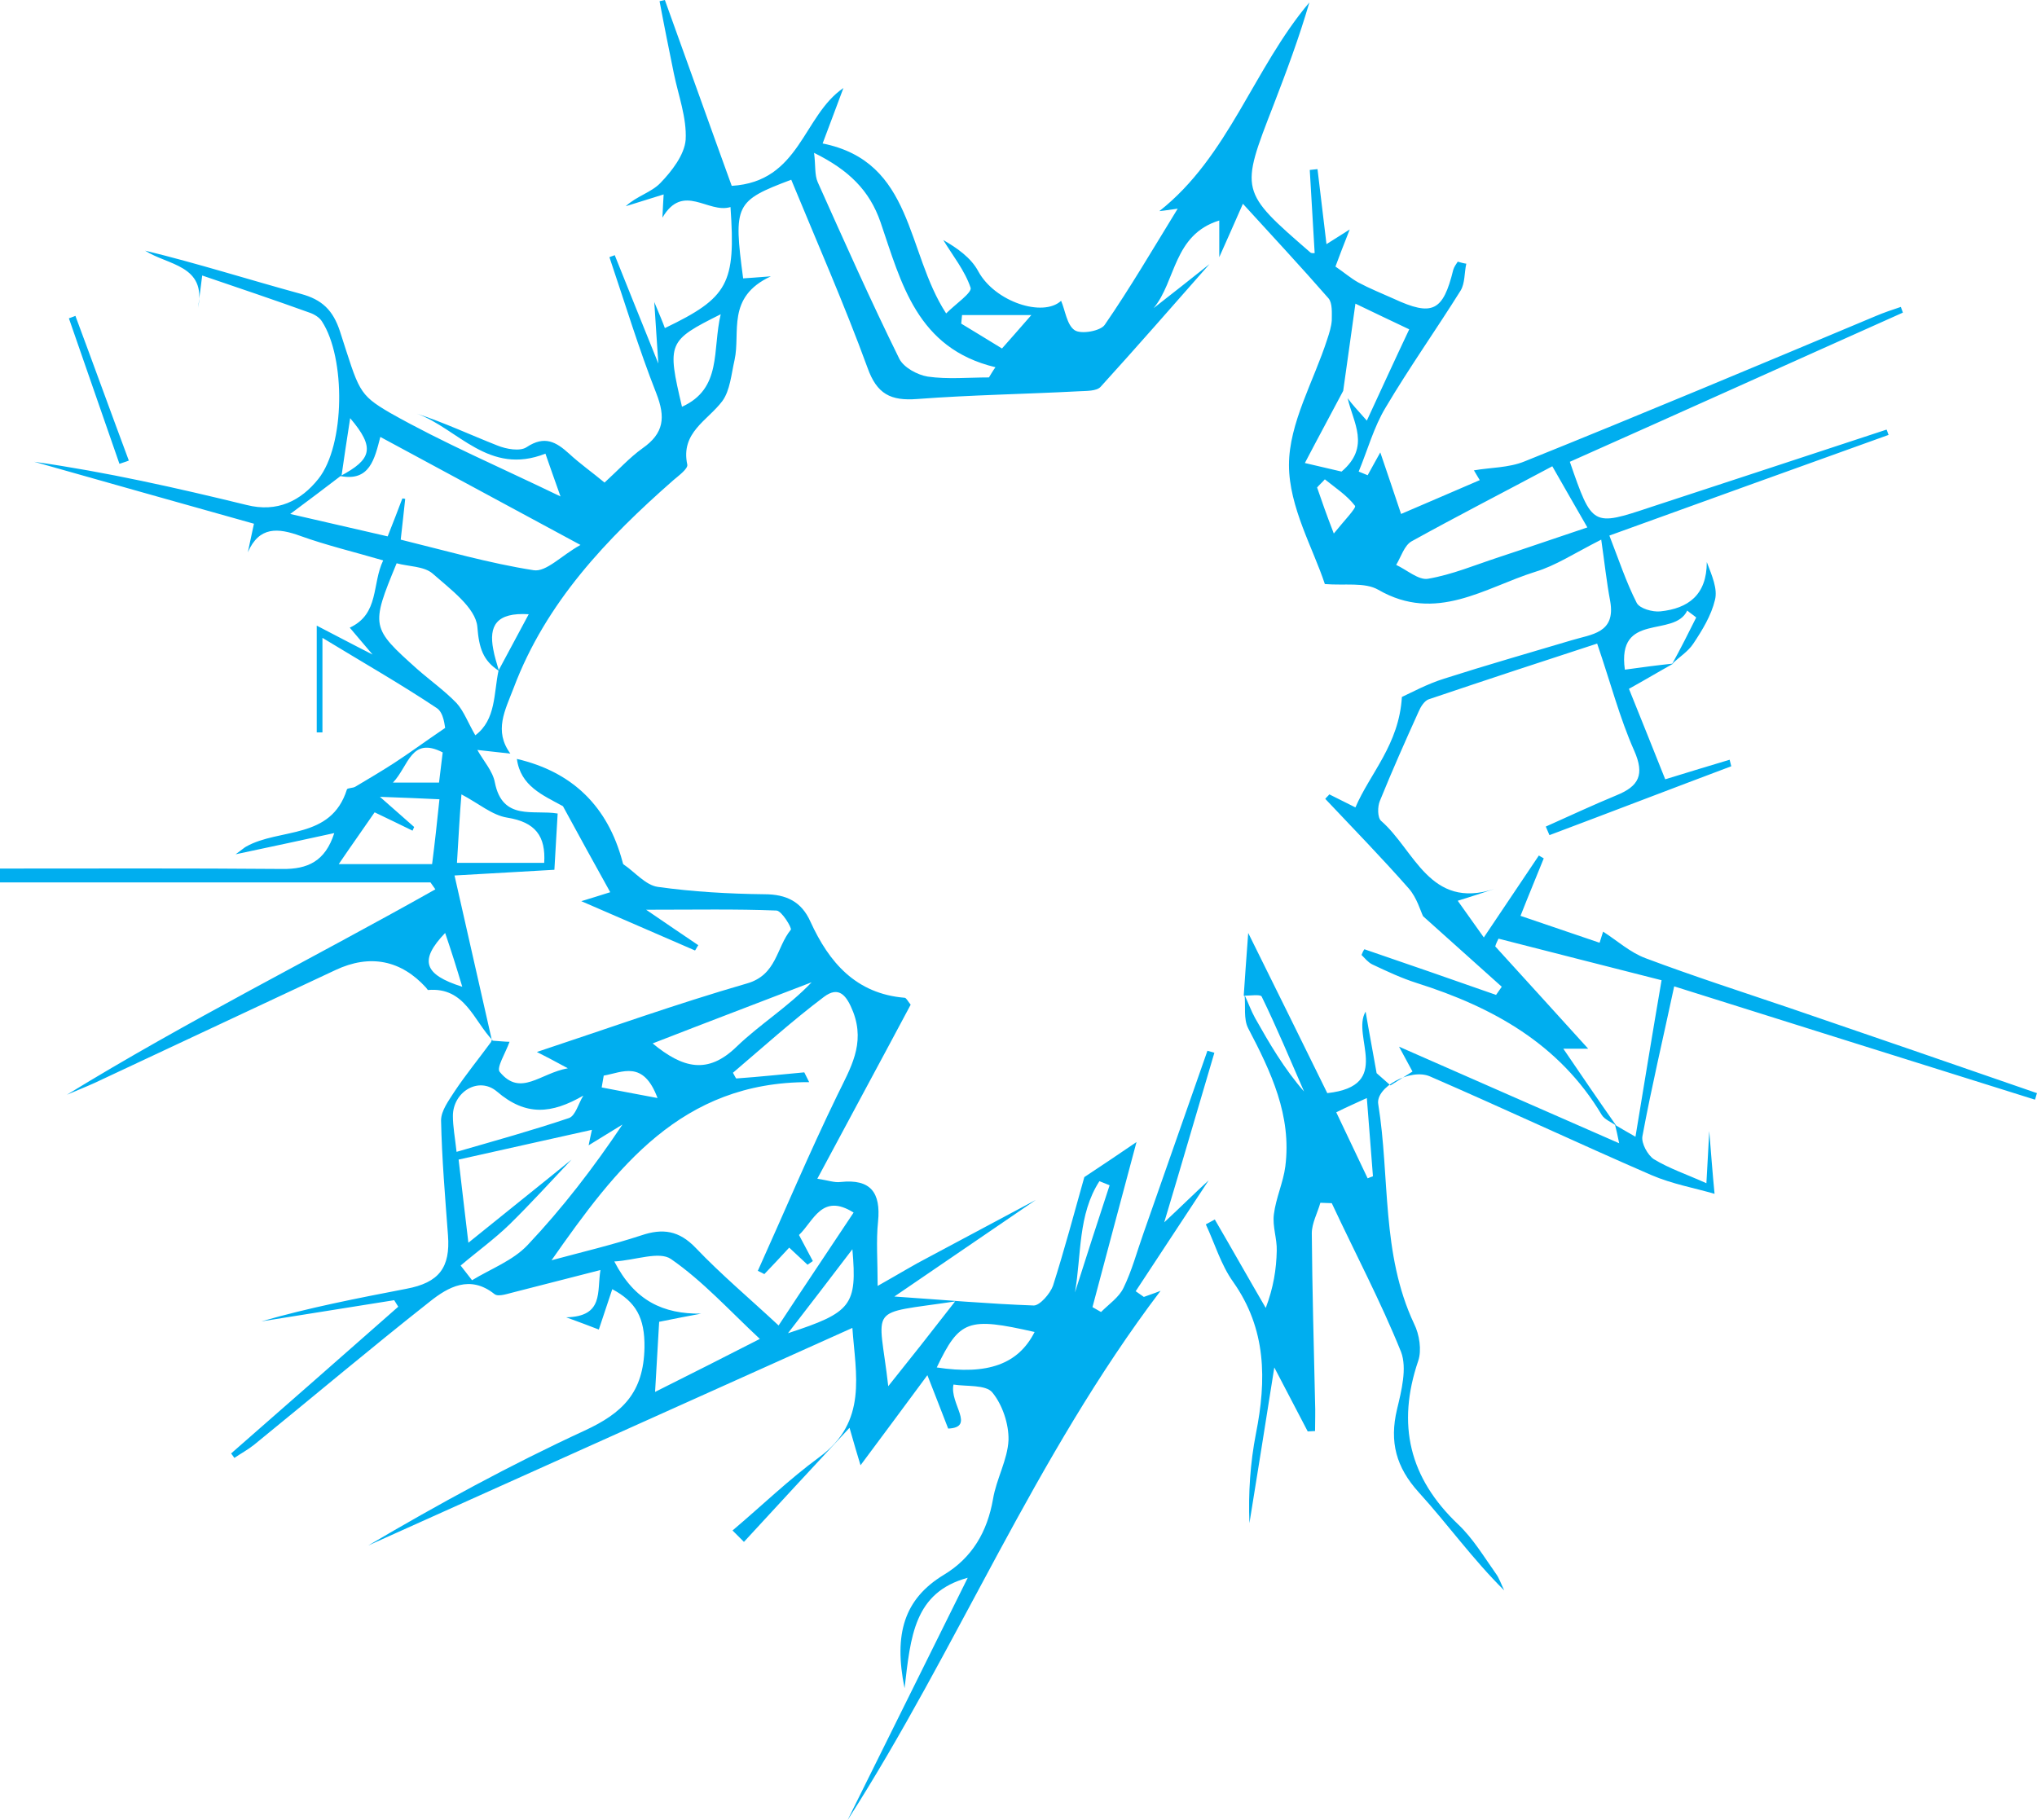 <?xml version="1.0" encoding="UTF-8" standalone="no"?><svg xmlns="http://www.w3.org/2000/svg" xmlns:xlink="http://www.w3.org/1999/xlink" fill="#000000" height="446.6" preserveAspectRatio="xMidYMid meet" version="1" viewBox="0.2 18.4 499.7 446.6" width="499.7" zoomAndPan="magnify"><g fill="#00aeef" id="change1_1"><path d="M416.3,169.9c-0.7-0.6-1.5-1.1-2.2-1.7c-3.2,6.8-17.3,0.2-15.3,14.5c4.3-0.6,8.1-1.1,11.9-1.5 c-3.6,2-7.1,4.1-10.9,6.2c3.1,7.7,6,14.9,8.9,22.2c5.8-1.8,10.8-3.3,15.8-4.8c0.1,0.5,0.3,1.1,0.4,1.6 c-14.9,5.6-29.7,11.3-44.6,16.9c-0.3-0.7-0.6-1.4-0.9-2.1c5.8-2.6,11.6-5.3,17.4-7.7c5.4-2.2,6.9-5,4.3-10.9 c-3.6-8.1-5.8-16.7-9.1-26.3c-12.9,4.2-27.2,8.9-41.4,13.7c-1,0.4-1.9,1.8-2.4,3c-3.3,7.3-6.5,14.5-9.5,21.9 c-0.6,1.4-0.6,4.1,0.3,4.9c8.2,7.1,11.9,21.9,27.8,16.7c-3,1-6.1,2-9,2.9c2.2,3.1,4.1,5.8,6.4,9c5.3-7.9,9.4-14,13.5-20.1 c0.4,0.2,0.8,0.5,1.2,0.7c-1.8,4.5-3.7,9-5.7,14.1c7,2.4,13.2,4.5,19.4,6.6c0.6-1.8,0.9-3,0.9-2.7c3.3,2.1,6.6,5.1,10.4,6.5 c11.7,4.4,23.5,8.2,35.3,12.2c20.2,6.9,40.5,13.9,60.7,20.9c-0.2,0.5-0.3,1.1-0.5,1.6c-29.3-9.2-58.7-18.4-88.5-27.8 c-2.8,13.1-5.6,24.9-7.8,36.8c-0.3,1.7,1.3,4.6,2.8,5.6c3.8,2.3,8,3.7,12.9,5.9c0.3-5.1,0.5-9.2,0.7-12.8 c0.4,4.9,0.8,10.3,1.3,15.4c-4.8-1.4-10.4-2.4-15.5-4.6c-18.2-7.9-36.1-16.3-54.3-24.2c-4.8-2.1-13.4,2.7-12.7,6.8 c2.9,17.9,0.7,36.7,8.8,53.9c1.3,2.6,1.9,6.5,1,9.1c-5.3,15.6-2.2,28.7,9.8,40.1c3.6,3.4,6.3,7.9,9.2,12c0.9,1.2,1.4,2.8,2.1,4.2 c-7.7-7.6-13.9-16.3-21-24.1c-5.5-6.1-7.2-12.3-5.3-20.3c1.1-4.6,2.5-10.1,1-14.1c-5-12.4-11.3-24.3-17-36.5 c-0.9,0-1.9-0.1-2.8-0.1c-0.7,2.5-2.1,5-2.1,7.5c0.1,13.8,0.5,27.6,0.8,41.4c0.1,2.4,0,4.7,0,7.1c-0.6,0-1.2,0.1-1.8,0.1 c-2.5-4.8-5-9.6-8.2-15.7c-2.2,13.8-4.1,26-6.1,38.2c-0.3-7.4,0.2-14.8,1.6-22c2.6-13.1,2.6-25.6-5.6-37.2c-3-4.2-4.5-9.4-6.7-14.1 c0.7-0.4,1.5-0.8,2.2-1.2c4.2,7.2,8.3,14.5,12.5,21.7c1.9-5,2.6-9.5,2.7-14c0.1-3-1.1-6-0.7-9c0.5-4,2.3-7.8,2.8-11.7 c1.6-12.5-3.5-23.2-9.1-33.9c-1.2-2.3-0.6-5.5-0.9-8.2c0.9,1.9,1.6,3.9,2.6,5.7c3.5,6.2,7.1,12.4,12,18 c-3.4-7.8-6.7-15.7-10.4-23.3c-0.3-0.6-2.9-0.2-4.4-0.2c0.3-4.4,0.6-8.8,1.1-15.4c7.1,14.3,13.3,26.9,19.4,39.3 c16.3-1.8,5.8-14,9.4-20c0.8,4.8,1.8,9.9,2.7,15.1c1.1,1,2.3,2,3.4,3c1.8-1.1,3.6-2.3,5.4-3.4c-1.1-2-2.2-4.1-3.3-6.1 c17.9,7.9,35.8,15.7,54,23.7c-0.4-2-0.7-3.3-1-4.5c1.3,0.8,2.6,1.5,5,2.9c2.1-12.7,4.1-25,6.4-38.4c-13.7-3.5-26.8-6.8-40-10.2 c-0.3,0.6-0.6,1.2-0.8,1.9c7.4,8.1,14.8,16.3,22.8,25.1c-2.4,0-3.9,0-6.1,0c4.5,6.6,8.7,12.8,13,18.9c-1.2-0.9-2.9-1.5-3.6-2.7 c-10.4-17.4-26.7-26.4-45.3-32.3c-3.8-1.2-7.4-2.9-11-4.6c-1-0.5-1.8-1.5-2.6-2.3c0.2-0.5,0.4-1,0.7-1.4 c10.8,3.7,21.5,7.4,32.3,11.2c0.5-0.7,0.9-1.3,1.4-2c-6.1-5.5-12.3-11-19.3-17.3c-0.6-1.2-1.5-4.5-3.5-6.8 c-6.6-7.5-13.6-14.7-20.5-22c0.3-0.4,0.7-0.7,1-1.1c2,1,4,2,6.4,3.2c3.6-8.4,10.7-15.4,11.4-27.1c2.2-1,6.2-3.2,10.4-4.5 c10.3-3.3,20.8-6.3,31.2-9.4c4.9-1.5,10.9-1.7,9.5-9.6c-0.9-4.8-1.4-9.6-2.2-15.1c-6.7,3.4-11.2,6.4-16.2,7.9 c-12.4,3.9-24.3,12.6-38.5,4.4c-3.3-1.9-8.2-1-13.1-1.4c-2.8-8.6-8.8-18.9-8.8-29.2c0-10.3,6.1-20.6,9.4-30.9 c0.5-1.5,1-3.1,1.1-4.6c0-1.8,0.2-4.2-0.8-5.4c-6.8-7.8-13.8-15.3-21-23.2c-2.2,5-4,9.1-5.8,13.1c0-2.6,0-5.2,0-9 c-11.3,3.5-10.6,14.9-16.1,21.5c4.6-3.6,9.2-7.2,13.7-10.8c-8.9,10.1-17.7,20.2-26.7,30.1c-1,1.1-3.5,1-5.3,1.1 c-13.2,0.7-26.5,0.9-39.7,1.9c-6.5,0.5-9.9-1.2-12.2-7.7c-5.7-15.6-12.4-30.8-18.7-46.1c-13.8,5.2-14.2,6.1-11.8,24.2 c1.5-0.1,3-0.2,6.8-0.5c-11,5.1-7.4,13.7-8.9,20.5c-0.8,3.5-1.1,7.5-3,10.1c-3.6,4.8-10.3,7.7-8.6,15.6c0.2,1-2.1,2.7-3.4,3.8 c-16.4,14.4-31.3,30-39.2,51c-2.1,5.5-4.9,10.5-0.8,16.1c-2.7-0.3-5.4-0.6-8.1-0.9c1.5,2.7,3.8,5.2,4.3,8c1.9,9.5,9.5,6.6,15.4,7.6 c-0.3,4.5-0.5,9.1-0.8,13.8c-7.2,0.4-15.4,0.9-24.5,1.4c3.2,14.2,6.2,27.4,9.2,40.6l0.2-0.1c-4.7-4.8-6.8-13.2-15.9-12.4 c-0.1,0-0.3-0.4-0.5-0.6c-6.1-6.7-13.7-8.3-22.2-4.3c-19.7,9.2-39.4,18.5-59.1,27.7c-2.2,1-4.5,1.9-6.8,2.9 c29.5-18.1,60.4-33.5,90.4-50.4c-0.4-0.6-0.8-1.1-1.2-1.7c-35.2,0-70.4,0-105.6,0c0-1.1,0-2.3,0-3.4c23.1,0,46.1-0.1,69.2,0.1 c6.3,0.1,10.6-1.9,12.8-8.8c-7.8,1.7-15.2,3.3-24.2,5.2c1.8-1.3,2.2-1.7,2.6-1.9c8.2-4.6,20.8-1.6,24.7-14c0.1-0.4,1.5-0.3,2.1-0.7 c3.2-1.9,6.4-3.8,9.5-5.8c3.7-2.4,7.2-5,12.5-8.6c-0.1-0.3-0.3-3.8-2.1-4.9c-8.7-5.8-17.8-11-28-17.2c0,8.9,0,16,0,23.2 c-0.5,0-0.9,0-1.4,0c0-8.6,0-17.2,0-26.2c3.9,2,7.8,4.1,13.7,7.1c-3.1-3.7-4.8-5.6-5.6-6.6c7.3-3.4,5.4-10.7,8.2-16.5 c-7.2-2.1-13.9-3.7-20.3-6c-5.5-2-10.1-2.4-12.9,4c0.5-2.2,0.9-4.4,1.5-7c-18.1-5.1-36-10.1-53.9-15.2c17.6,2.5,34.9,6.4,52.1,10.6 c7.5,1.9,13.3-1,17.6-6.4c6.6-8.3,6.7-29.7,0.9-38.6c-0.6-1-1.9-1.8-3.1-2.2c-8.6-3.1-17.2-6-26.3-9.1c-0.4,3.3-0.7,5.6-1,7.9 c2.1-10.5-7.5-10.4-13-14C48.6,83,61.2,87,74,90.5c5.2,1.4,7.9,4,9.6,9.2c4.7,14.5,4.4,15.4,12.3,20c12.9,7.3,26.7,13.2,41.8,20.5 c-1.7-4.8-2.7-7.6-3.7-10.5c-13.9,5.5-21.4-6.1-31.5-9.8c6.7,2.2,13.1,5.2,19.7,7.8c2.2,0.9,5.6,1.5,7.2,0.4 c4.4-2.9,7.2-1.3,10.4,1.6c2.7,2.5,5.7,4.6,8.7,7.1c3.4-3.1,6.1-6.1,9.3-8.4c5.3-3.7,5.7-7.6,3.4-13.5 c-4.3-10.9-7.7-22.2-11.5-33.4c0.4-0.2,0.9-0.3,1.3-0.5c3.3,8.2,6.6,16.5,10.7,26.6c-0.4-5.7-0.6-9.2-1-15.1c1.5,3.6,2.1,5,2.6,6.4 c15.6-7.5,17.4-10.9,16.1-29.7c-5.5,1.7-11.6-6.1-16.7,2.6c0.1-2.5,0.2-3.8,0.3-5.7c-3.5,1.1-6.4,2-9.3,2.9 c2.7-2.5,6.3-3.4,8.5-5.7c2.8-2.9,5.9-6.9,6.2-10.6c0.3-5.4-1.8-10.9-2.9-16.3c-1.2-5.9-2.4-11.8-3.5-17.7c0.4-0.1,0.9-0.2,1.3-0.3 c5.6,15.5,11.1,31,16.4,45.6c16.8-1,17.4-17.2,27.4-24c-1.5,4.1-3.1,8.2-5.1,13.6c22.4,4.5,20.4,26.5,30.3,41.7 c2.3-2.3,6.4-5.1,6-6.3c-1.4-4.2-4.4-7.9-6.7-11.7c3.3,1.9,6.8,4.3,8.6,7.7c4.1,7.5,15.9,11.3,20.3,7.2c1,2.3,1.4,5.9,3.3,7.2 c1.6,1.1,6.4,0.2,7.4-1.3c6.2-9,11.7-18.4,17.9-28.5c-2.9,0.4-4.2,0.6-4.5,0.6c17-13.4,23.1-35,36.8-51.2 c-2.5,8.6-5.6,16.9-8.8,25.2c-8.2,21.1-8.3,21.1,9,36.1c0.3,0.3,0.9,0.2,1.1,0.2c-0.4-6.7-0.8-13.6-1.2-20.4 c0.6-0.1,1.2-0.1,1.9-0.2c0.7,5.9,1.4,11.8,2.2,18.4c2.5-1.6,3.7-2.3,5.7-3.6c-1.5,3.8-2.5,6.4-3.5,9.1c2.2,1.5,3.8,2.9,5.6,3.9 c2.8,1.5,5.8,2.7,8.7,4c9.5,4.4,12.1,3.1,14.6-7.1c0.2-0.7,0.7-1.4,1.1-2c0.7,0.2,1.4,0.4,2.1,0.5c-0.5,2.2-0.3,4.8-1.4,6.6 c-6,9.6-12.6,18.9-18.4,28.7c-2.9,4.8-4.4,10.4-6.6,15.7c0.7,0.3,1.5,0.6,2.2,0.9c0.9-1.6,1.8-3.3,3.1-5.6c1.8,5.3,3.4,10,5.1,15.1 c6.8-2.9,13-5.6,19.3-8.3c-1-1.7-1.7-2.8-1.4-2.4c3.9-0.7,8.5-0.6,12.4-2.2C403,120,431.6,108,460.2,96c2.1-0.9,4.2-1.6,6.3-2.3 c0.2,0.5,0.3,0.9,0.5,1.4c-27.3,12.2-54.5,24.5-81.7,36.6c5.5,15.9,5.5,15.9,19.9,11.1c19.3-6.3,38.6-12.7,57.8-19 c0.2,0.4,0.3,0.9,0.5,1.3c-22.8,8.2-45.6,16.4-68.5,24.7c2.3,5.9,4.1,11.4,6.7,16.5c0.7,1.4,3.9,2.3,5.8,2.1 c6.8-0.7,11.4-4,11.4-12.1c1.3,3.4,2.7,6.6,2,9.3c-0.9,3.8-3.1,7.4-5.3,10.7c-1.3,2-3.5,3.3-5.2,5 C412.5,177.5,414.4,173.7,416.3,169.9z M335.5,121.6c3.7-8,6.9-15,10.4-22.4c-4.9-2.3-8.8-4.2-13.2-6.3c-1.1,7.7-2,14.5-3,21.4 c-2.9,5.5-5.9,11-9.4,17.7c4.3,1,6.9,1.6,9,2.1c7.2-6.1,2.8-12.1,1.5-18C331.8,117.5,333.1,118.9,335.5,121.6z M117.3,172.2 c-0.4-4.7-6.7-9.3-11-13.1c-2.1-1.8-5.9-1.7-8.8-2.5c-6.4,15.5-6.3,15.8,5.1,26c3.2,2.8,6.7,5.3,9.6,8.3c1.8,2,2.8,4.8,4.6,7.9 c5.1-3.8,4.5-10.3,5.7-15.9c2.3-4.3,4.6-8.6,7.4-13.8c-8-0.5-9.8,2.9-8.7,8.6c0.3,1.8,0.9,3.5,1.4,5.3 C118.7,180.5,117.7,177.4,117.3,172.2z M86.1,121c-0.9,5.7-1.5,9.9-2.1,14c-3.9,3-7.9,6-12.6,9.5c8.3,1.9,16,3.7,23.9,5.5 c1.4-3.5,2.5-6.4,3.6-9.3c0.2,0,0.4,0,0.7,0.1c-0.3,3.1-0.7,6.2-1.1,10c11,2.7,21.7,5.8,32.6,7.5c3.1,0.5,6.8-3.6,11.5-6.2 c-17.2-9.3-32.8-17.7-49.1-26.5c-1.4,5.4-2.6,11-9.8,9.6C91.4,131.1,92.3,128.3,86.1,121z M346.5,151.2c-1.8,1-2.6,3.8-3.8,5.8 c2.6,1.2,5.5,3.8,7.8,3.4c5.9-1,11.6-3.4,17.4-5.3c7-2.3,13.9-4.7,21.7-7.3c-2.9-5.1-5.5-9.5-8.6-15 C369.2,139.1,357.7,145,346.5,151.2z M216.2,72.9c-2.7-7.8-7.8-12.8-16.3-17c0.4,3.1,0.1,5.4,0.9,7.2c6.5,14.5,13,29.1,20,43.3 c1.1,2.2,4.5,4,7,4.4c4.9,0.7,10,0.2,15,0.2c0.5-0.8,1-1.7,1.6-2.5C225.1,103.9,221.3,87.8,216.2,72.9z M108,214.5 c-4.5-0.2-8.5-0.4-14.6-0.6c3.9,3.4,6.1,5.4,8.4,7.4c-0.1,0.3-0.3,0.6-0.4,0.9c-2.8-1.4-5.6-2.7-9.3-4.5c-2.6,3.8-5.4,7.7-8.8,12.7 c8.4,0,15.3,0,22.9,0C106.9,224.9,107.4,220.3,108,214.5z M112.3,230.1c7.2,0,14.2,0,21.4,0c0.4-6.5-2.1-10-9.1-11.1 c-3.7-0.6-7-3.5-11.2-5.7C113,217.8,112.7,223.6,112.3,230.1z M167.5,118.2c9.9-4.5,7.4-13.9,9.5-22.7 C164,102,163.8,102.5,167.5,118.2z M328,291.3c2.7,5.7,5.2,10.9,7.7,16.2c0.4-0.2,0.8-0.3,1.3-0.5c-0.5-6-0.9-12-1.5-19.2 C332.7,289.1,330.6,290,328,291.3z M108.8,203c-7.8-4-8.3,3.3-12.2,7.4c4.2,0,7.3,0,11.3,0C108.2,207.8,108.5,205.5,108.8,203z M246,103.9c1.8-2,3.6-4.1,7.2-8.2c-7.3,0-12.1,0-17,0c-0.1,0.7-0.1,1.4-0.2,2.1C239,99.6,241.9,101.4,246,103.9z M109.4,247.3 c-6.4,6.7-5.3,10.2,4.2,13.2C112.2,255.8,110.9,251.7,109.4,247.3z M327.4,149.3c2.4-3,5.6-6.3,5.2-6.8c-2-2.6-4.8-4.4-7.4-6.5 c-0.6,0.7-1.3,1.3-1.9,2C324.4,141.2,325.5,144.4,327.4,149.3z"/><path d="M120.7,273.7c1.7,0.1,3.4,0.3,4.5,0.3c-1,2.8-3.3,6.4-2.4,7.4c5.1,6.2,9.9,0.3,16.7-0.9 c-3.5-1.9-5.6-3-7.6-4c17.2-5.7,34.2-11.8,51.5-16.8c7.4-2.1,7.2-8.8,10.8-13.2c0.3-0.4-2.2-4.6-3.5-4.7c-9.9-0.4-19.9-0.2-32-0.2 c5.4,3.7,9.1,6.2,12.8,8.7c-0.3,0.4-0.5,0.9-0.8,1.3c-8.8-3.8-17.7-7.7-27.9-12.1c2.7-0.8,4.2-1.3,7.1-2.2 c-4-7.2-7.8-14.1-11.6-21.1c-4.9-2.7-10.4-4.9-11.3-11.6c13.7,3.2,22.3,11.7,25.9,25.2c0.1,0.3,0.1,0.6,0.3,0.7 c2.8,1.9,5.4,5.1,8.4,5.5c8.6,1.2,17.4,1.7,26.1,1.8c5.4,0,9.1,1.8,11.3,6.7c4.6,10.1,11.2,17.7,23.1,18.7c0.4,0,0.7,0.7,1.5,1.7 c-7.4,13.9-15,27.9-22.9,42.7c2.7,0.4,4.2,1,5.7,0.8c7.4-0.8,9.9,2.6,9.2,9.7c-0.5,4.7-0.1,9.6-0.1,15.8c5.5-3.1,8.9-5.2,12.4-7 c8.8-4.7,17.6-9.4,26.4-14.1c-11.3,7.7-22.7,15.5-34.7,23.7c11.8,0.8,23,1.8,34.2,2.2c1.5,0,4-2.9,4.7-4.8 c2.8-8.8,5.2-17.8,7.7-26.7c4.1-2.7,8.1-5.4,12.8-8.6c-3.6,13.4-7.2,27-10.8,40.5c0.7,0.4,1.4,0.8,2.1,1.2c1.9-1.9,4.4-3.6,5.5-5.9 c2.1-4.3,3.3-8.9,4.9-13.4c5.2-14.9,10.5-29.9,15.7-44.8c0.6,0.2,1.2,0.3,1.7,0.5c-3.9,13.1-7.7,26.3-12.3,41.6 c4.6-4.3,7.3-7,10.9-10.3c-6.4,9.7-12.1,18.4-17.9,27.2c0.7,0.5,1.3,0.9,2,1.4c1-0.4,2.1-0.7,4.1-1.5 c-31,40.9-49.8,87.8-76.8,129.9c9.8-19.8,19.6-39.5,29.5-59.5c-13.2,3.6-14,14.4-15.5,27.1c-2.7-13.3-0.1-21.9,9.6-27.8 c7-4.2,10.7-10.6,12.1-18.6c0.8-4.9,3.6-9.7,3.8-14.5c0.1-3.9-1.5-8.7-4-11.7c-1.6-1.9-6.3-1.4-9.5-1.9c-1,4.7,5.5,10.5-1.3,10.8 c-1.8-4.6-3.2-8.3-5.1-13.1c-6,8.1-10.8,14.6-16.4,22.1c-0.9-2.9-1.4-4.7-2.7-9.2c-9.5,10.2-17.7,19.1-25.9,28 c-0.9-0.9-1.9-1.9-2.8-2.8c7.1-6,13.8-12.5,21.3-18c11.9-8.7,8.9-20.3,8.1-31.7c-40,18-79.4,35.7-118.8,53.4 c17.3-10.2,34.9-19.8,53.1-28.2c9.3-4.3,14.5-9.3,14.7-20.4c0.1-7.3-2.1-11.2-7.9-14.3c-1.2,3.5-2.1,6.4-3.3,9.9 c-2.6-1-4.7-1.8-8-3c9.3-0.2,7.5-6.3,8.4-11.6c-7.4,1.9-14,3.6-20.7,5.3c-1.8,0.4-4.3,1.4-5.3,0.6c-6-4.8-11.4-1.7-15.8,1.8 c-14.6,11.5-28.8,23.5-43.2,35.2c-1.5,1.2-3.2,2.1-4.8,3.2c-0.3-0.4-0.6-0.8-0.8-1.1c13.7-12,27.4-24,41-36c-0.3-0.5-0.7-1.1-1-1.6 c-10.9,1.7-21.7,3.5-32.6,5.2c11.8-3.4,23.7-5.7,35.6-8c8-1.5,10.8-5.2,10.2-13.1c-0.7-9.4-1.5-18.8-1.7-28.2 c0-2.4,1.9-4.9,3.3-7.1c2.8-4.2,6-8.1,9-12.2L120.7,273.7z M125.2,318.8c-3.7,3.6-8,6.7-12,10.1c0.9,1.2,1.9,2.4,2.8,3.6 c4.6-2.8,10-4.8,13.6-8.6c8.6-9.1,16.2-19,23.3-29.6c-2.8,1.7-5.5,3.4-8.3,5.1c0.2-1,0.4-2,0.8-3.8c-10.9,2.4-21.4,4.8-32.7,7.3 c0.8,6.7,1.5,13,2.4,20.4c9-7.3,17.2-13.8,25.3-20.4C135.3,308.3,130.4,313.7,125.2,318.8z M197.5,281.5c0.4,0.8,0.8,1.6,1.2,2.4 c-31.4-0.1-47.3,21-63.2,43.7c7.8-2.1,15-3.8,22-6.1c5.3-1.8,9.3-1.2,13.4,3.1c6.2,6.5,13.1,12.3,20.3,19 c6.3-9.6,12.3-18.5,18.4-27.7c-7.8-4.9-9.8,2.1-13.4,5.5c1.2,2.3,2.3,4.3,3.4,6.4c-0.4,0.3-0.9,0.6-1.3,0.9 c-1.4-1.3-2.8-2.6-4.5-4.2c-2.2,2.4-4.2,4.5-6.1,6.5c-0.5-0.3-1-0.5-1.6-0.8c6.5-14.4,12.6-28.9,19.5-43.1 c3.2-6.6,6.9-12.5,3.9-20.4c-1.6-4.1-3.5-6.5-7.2-3.7c-7.7,5.8-14.9,12.3-22.3,18.6c0.3,0.5,0.5,1,0.8,1.4 C186.5,282.6,192,282,197.5,281.5z M186.6,346.9c-7.5-7-14-14.2-21.8-19.6c-2.9-2-8.7,0.3-13.9,0.6c5,9.7,12,12.9,21.3,12.8 c-3.2,0.6-6.4,1.2-10.3,2c-0.3,5.2-0.6,10.4-1,17.2C170.1,355.3,177.8,351.4,186.6,346.9z M122.1,286.2c-4.5-3.8-10.8,0.1-10.8,6 c0,2.6,0.5,5.2,0.9,8.8c9.7-2.8,18.7-5.3,27.6-8.3c1.6-0.6,2.3-3.6,3.5-5.5C135.5,291.7,129.2,292.3,122.1,286.2z M180.9,275.2 c5.7-5.5,12.7-9.8,18.4-15.8c-12.7,4.9-25.4,9.7-39,15C167.7,280.5,173.8,282.1,180.9,275.2z M230,353.9c12.5,1.9,20-0.8,24-8.7 C237.7,341.5,235.6,342.2,230,353.9z M234.5,337.7c-22,3.3-18.7,0.5-16.4,20.8C223.4,351.9,228.6,345.3,234.5,337.7z M193.5,345.5 c15.6-5.1,17-6.8,15.8-20.6C203.6,332.4,198.9,338.5,193.5,345.5z M263.9,335.5c2.8-8.8,5.6-17.5,8.5-26.3c-0.8-0.3-1.7-0.7-2.5-1 C264.6,316.4,265.5,326.3,263.9,335.5z M161.5,287.8c-3.5-9.4-8.6-6.3-13.2-5.5c-0.2,1-0.3,1.9-0.5,2.9 C152,286,156.1,286.8,161.5,287.8z"/><path d="M17.1,96.5c4.1,11.9,8.3,23.8,12.4,35.7c0.8-0.3,1.6-0.5,2.3-0.8c-4.4-11.8-8.7-23.7-13.1-35.5 C18.2,96.1,17.6,96.3,17.1,96.5z"/></g></svg>